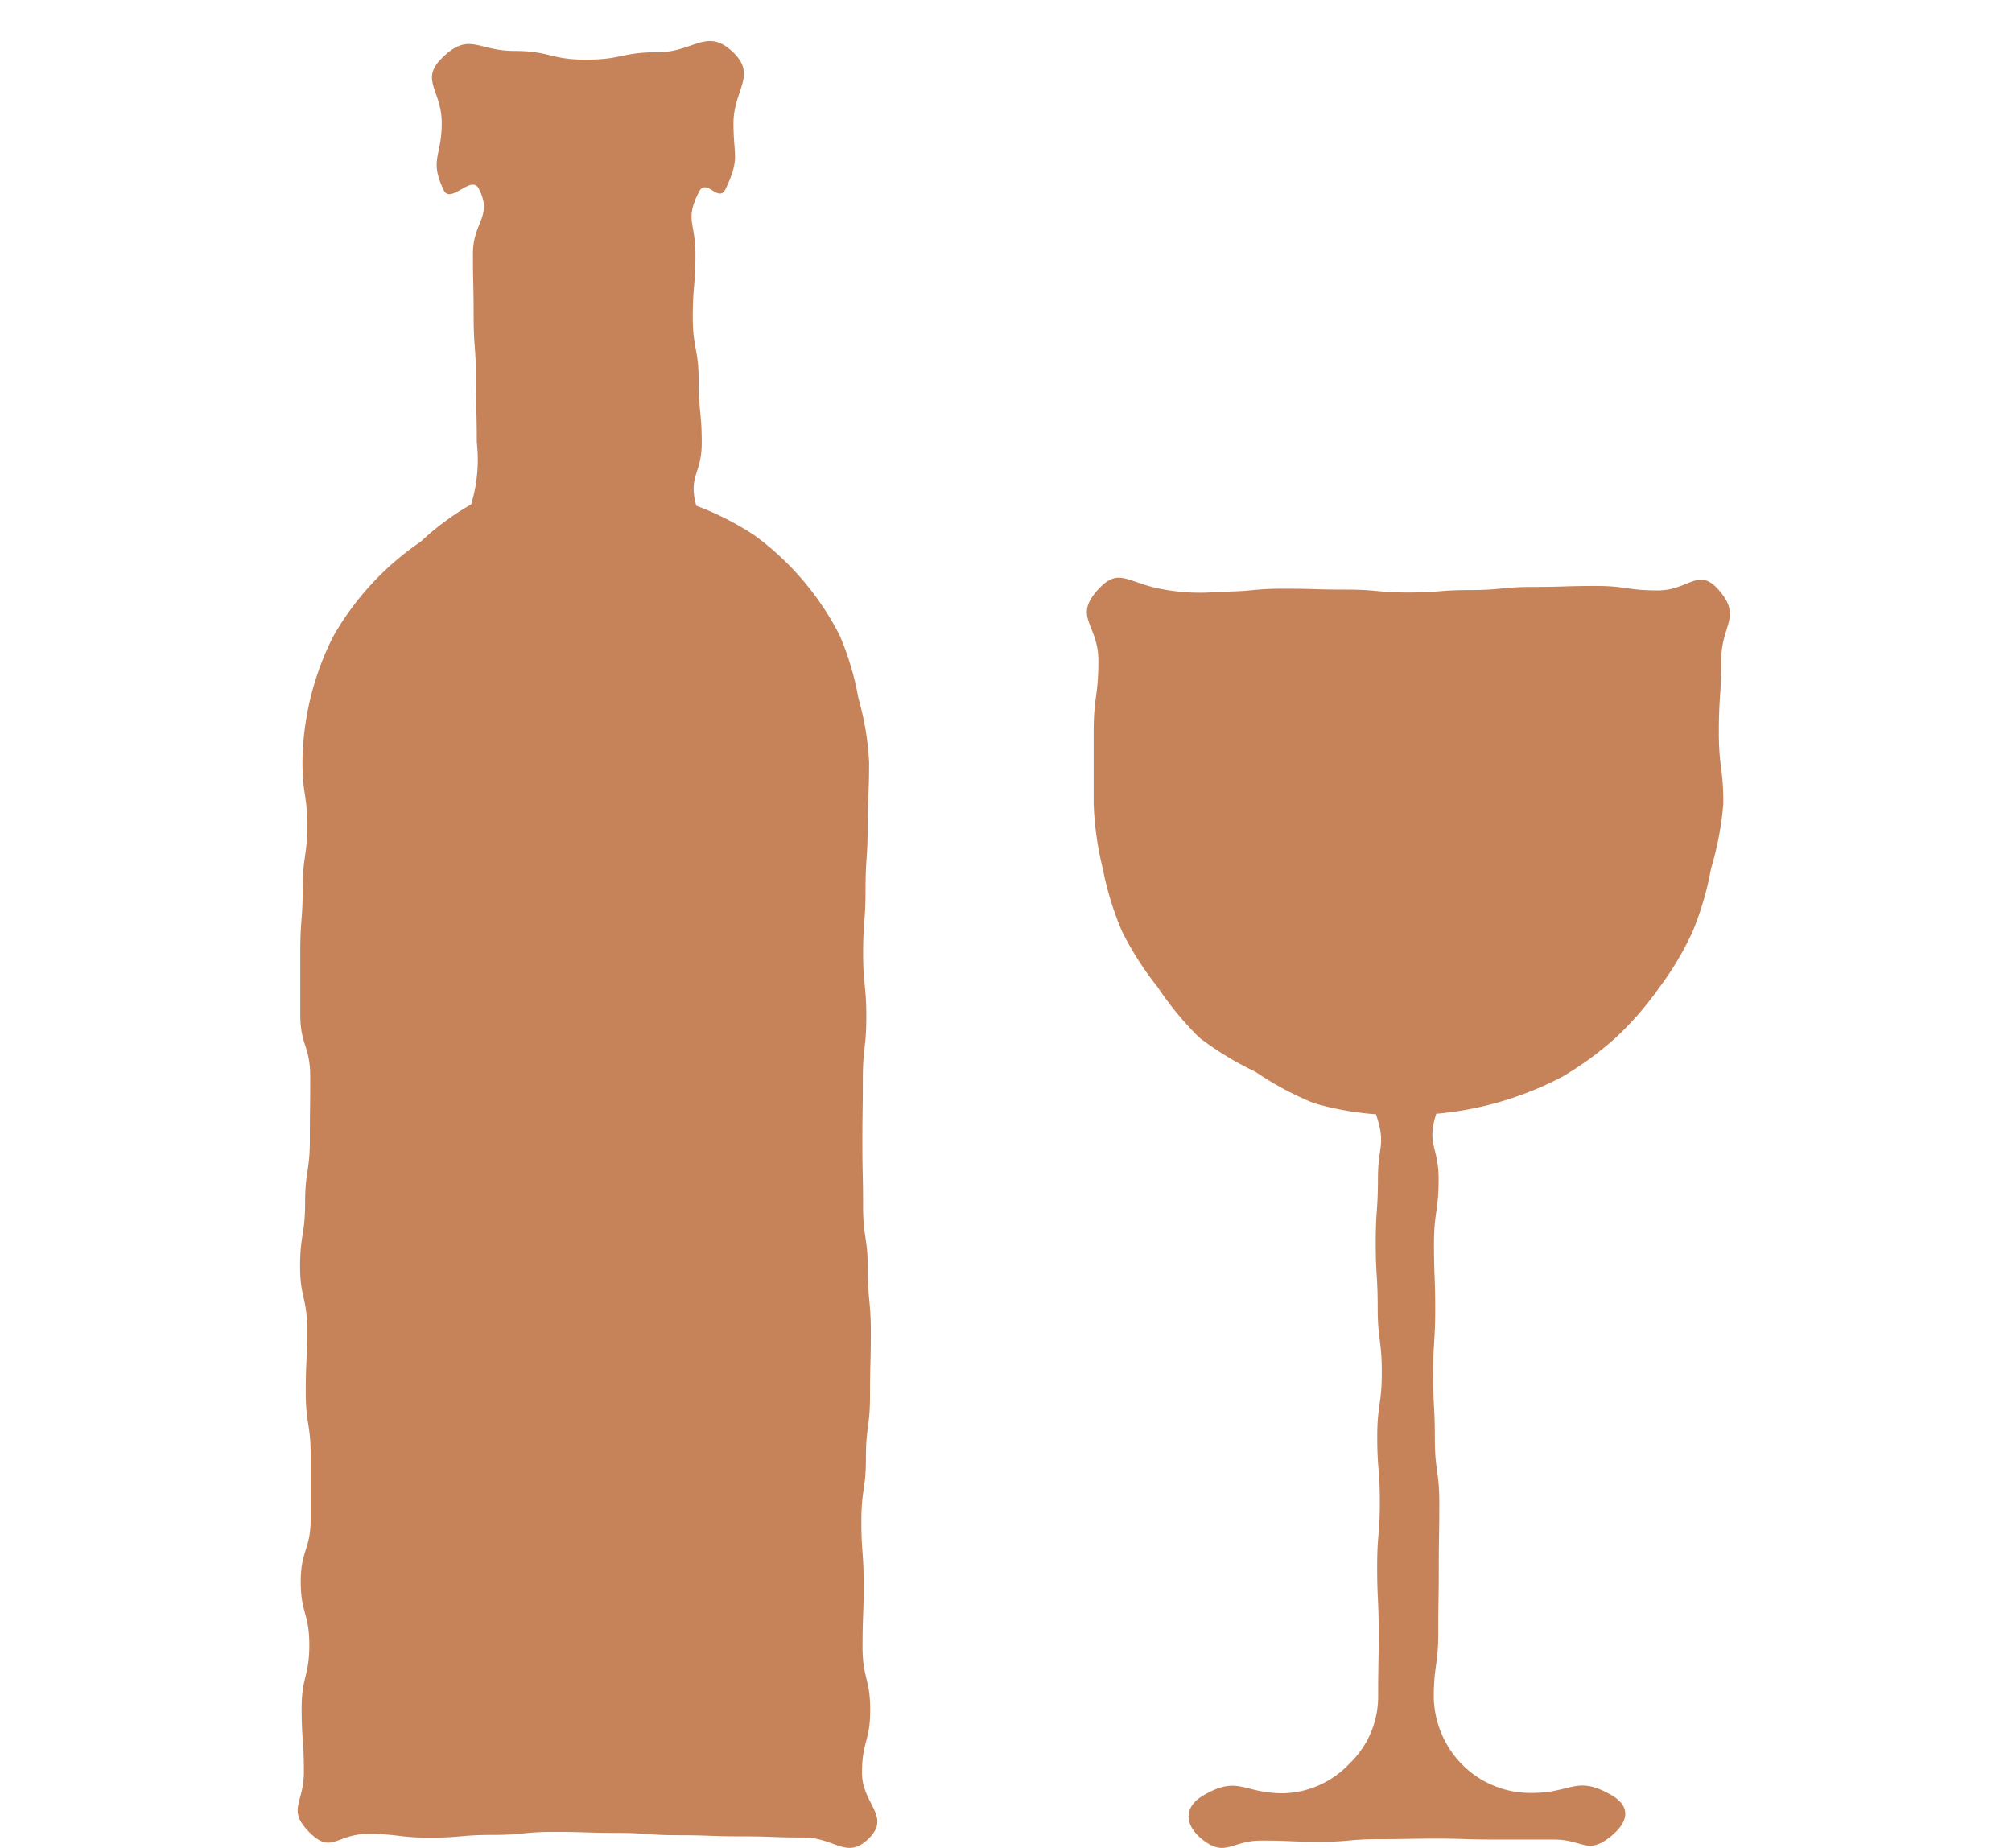 <svg xmlns="http://www.w3.org/2000/svg" width="49" height="45" viewBox="0 0 49 45"><g transform="translate(-3915 -2599)"><g transform="translate(3922.246 2600)"><g transform="translate(0 0)"><path d="M9.711,11.315c-.2-.734.133-.769.133-1.529s-.076-.766-.076-1.531-.142-.766-.142-1.533.065-.769.065-1.537-.263-.832.087-1.515c.179-.351.477.287.647-.068.355-.745.192-.78.192-1.6S11.2.833,10.6.264c-.634-.6-.949.007-1.823.007S7.9.452,7.026.452,6.148.24,5.273.24,4.188-.221,3.551.38c-.6.566-.039.793-.039,1.618s-.307.886.048,1.631c.17.355.673-.385.854-.035.348.675-.142.814-.142,1.576s.017.766.017,1.531.057.766.057,1.533.02.769.02,1.537a3.728,3.728,0,0,1-.139,1.513A6.432,6.432,0,0,0,3,12.191a6.937,6.937,0,0,0-2.127,2.3,6.925,6.925,0,0,0-.753,3.081c0,.762.115.762.115,1.526s-.109.764-.109,1.531S.067,21.4.067,22.166s0,.764,0,1.531.242.764.242,1.529S.3,25.992.3,26.756.184,27.527.184,28.3s-.122.767-.122,1.535.172.767.172,1.535S.2,32.137.2,32.905s.12.769.12,1.537V35.98c0,.766-.242.766-.242,1.535s.209.771.209,1.542S.1,39.828.1,40.6s.055.775.055,1.548-.414.91.126,1.463.669.048,1.424.048.76.091,1.518.091.758-.067,1.516-.067.756-.074,1.513-.074.756.024,1.509.024.76.057,1.52.057.76.028,1.522.028.762.028,1.524.028,1.054.557,1.592.017-.172-.83-.172-1.592.2-.766.2-1.531-.187-.769-.187-1.537.028-.764.028-1.531-.057-.764-.057-1.529.111-.766.111-1.533.1-.769.1-1.537.02-.769.02-1.535-.074-.769-.074-1.535-.115-.771-.115-1.542-.017-.769-.017-1.537.011-.769.011-1.535.085-.769.085-1.535-.078-.771-.078-1.542.059-.773.059-1.544.052-.775.052-1.55.035-.773.035-1.548A6.961,6.961,0,0,0,13.659,16a6.981,6.981,0,0,0-.457-1.529,6.91,6.91,0,0,0-2.058-2.424A6.993,6.993,0,0,0,9.711,11.315Z" transform="translate(0 0)" fill="#c6835a"/></g><g transform="translate(19.224 13.068)"><path d="M.247.317c-.575.653.033.827.033,1.7S.165,2.886.165,3.76s0,.871,0,1.744A7.625,7.625,0,0,0,.389,7.091,7.458,7.458,0,0,0,.859,8.62a7.64,7.64,0,0,0,.862,1.346A7.744,7.744,0,0,0,2.738,11.2a7.692,7.692,0,0,0,1.367.832,7.684,7.684,0,0,0,1.413.76,7.167,7.167,0,0,0,1.522.274c.25.747.048.767.048,1.553s-.054.79-.054,1.581.048.788.048,1.577.1.788.1,1.574-.111.788-.111,1.574.063.79.063,1.581-.065.793-.065,1.583.037.795.037,1.59-.013.793-.013,1.587a2.256,2.256,0,0,1-.7,1.614,2.283,2.283,0,0,1-1.614.721c-.984,0-1.084-.444-1.936.048-.492.283-.475.723-.03,1.078.56.444.712.026,1.426.026s.716.03,1.435.03.716-.065,1.433-.065c.7,0,.7-.013,1.4-.013s.714.022,1.428.022.716,0,1.433,0,.817.379,1.378-.065c.444-.353.52-.732.028-1.017-.854-.49-.958-.052-1.942-.052a2.345,2.345,0,0,1-1.661-.66,2.4,2.4,0,0,1-.723-1.661c0-.788.109-.788.109-1.574s.013-.79.013-1.579.013-.79.013-1.579-.109-.786-.109-1.574-.041-.786-.041-1.574.05-.79.05-1.581-.03-.79-.03-1.583.113-.795.113-1.587-.3-.834-.057-1.587a8.107,8.107,0,0,0,3.066-.9,7.792,7.792,0,0,0,1.3-.949,7.749,7.749,0,0,0,1.054-1.209,7.467,7.467,0,0,0,.821-1.374A7.482,7.482,0,0,0,15.2,7.085,7.657,7.657,0,0,0,15.5,5.5c0-.871-.109-.871-.109-1.74s.057-.873.057-1.746S15.962.961,15.39.3c-.5-.573-.723.009-1.483.009S13.149.2,12.389.2s-.762.024-1.522.024S10.107.3,9.345.3,8.587.36,7.827.36,7.069.289,6.309.289,5.547.267,4.785.267,4.023.339,3.259.339A4.922,4.922,0,0,1,1.73.258C.948.093.752-.258.247.317Z" transform="translate(0 0)" fill="#c6835a"/></g></g><rect width="49" height="45" transform="translate(3915 2599)" fill="none"/></g></svg>